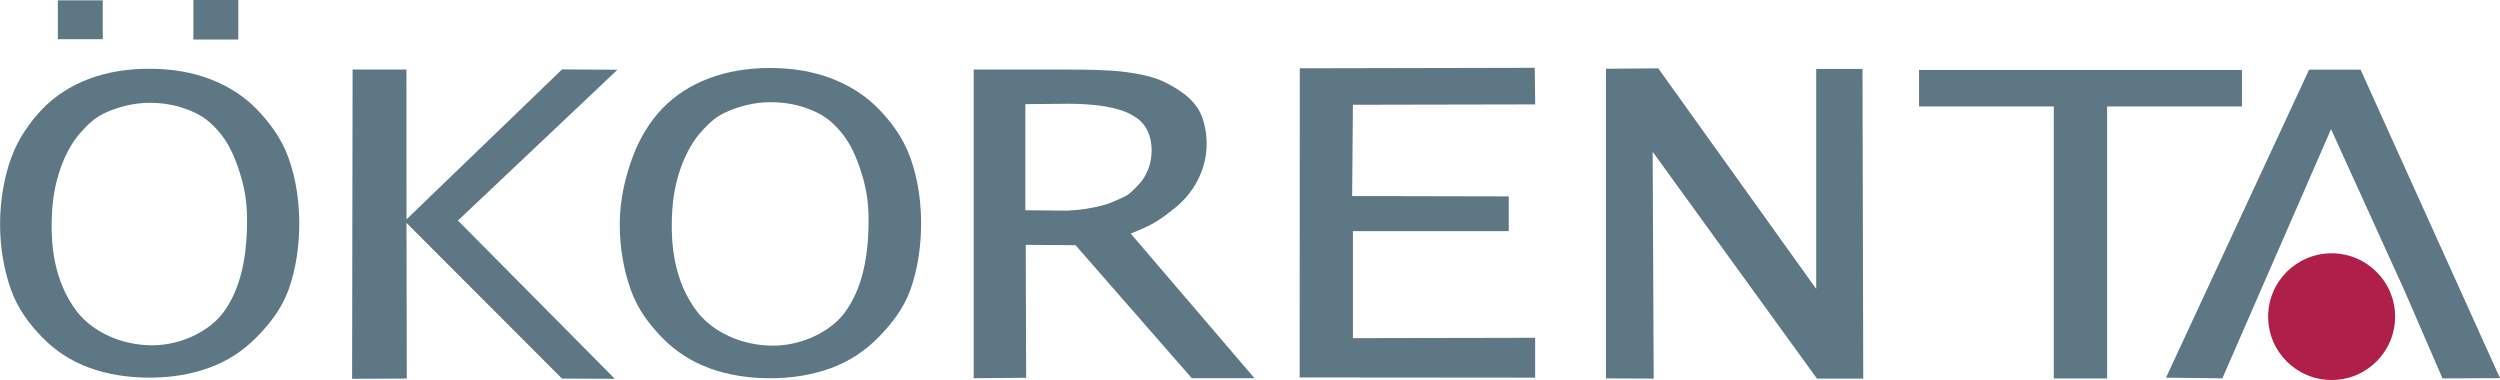 <?xml version="1.0" encoding="UTF-8"?>
<svg xmlns="http://www.w3.org/2000/svg" xmlns:xlink="http://www.w3.org/1999/xlink" id="Ebene_1" viewBox="0 0 500 76">
  <defs>
    <style>.cls-1{fill:none;}.cls-1,.cls-2,.cls-3{stroke-width:0px;}.cls-4{clip-path:url(#clippath-1);}.cls-5{clip-path:url(#clippath);}.cls-2{fill:#5d7784;}.cls-3{fill:#af1f4a;}</style>
    <clipPath id="clippath">
      <rect class="cls-1" x="0" width="500" height="76"></rect>
    </clipPath>
    <clipPath id="clippath-1">
      <rect class="cls-1" x="0" width="500" height="76"></rect>
    </clipPath>
  </defs>
  <g class="cls-5">
    <path class="cls-2" d="m47.66,7.91h-8.98V0h8.98v7.91h0Zm-27.11-.07h-8.98V.07h8.98v7.77h0Zm28.86,36.28c0-3.93-.51-6.57-1.46-9.6-.96-3.03-2.06-5.6-3.88-7.83-1.86-2.27-3.51-3.53-5.99-4.55-2.49-1.02-5.06-1.58-8.16-1.58s-5.9.75-8.3,1.75c-2.4,1-3.81,2.28-5.66,4.38-1.76,2.02-3.26,4.94-4.19,8-.94,3.05-1.36,5.84-1.43,9.69-.09,4.13.26,11.73,5.06,17.94,3.12,4.04,8.86,6.74,15.02,6.74s11.68-3.11,14.21-6.52c3.6-4.85,4.78-11.33,4.78-18.41m1.9-22.32c2.53,2.6,4.94,5.79,6.34,9.64.9,2.47,2.2,6.87,2.2,13.27,0,4.81-.74,9.26-2.11,13.14-1.37,3.88-3.84,6.96-6.43,9.59-2.71,2.76-5.87,4.8-9.49,6.11-3.62,1.32-7.6,1.97-11.95,1.97s-8.55-.68-12.15-2.03c-3.61-1.35-6.7-3.37-9.29-6.05-2.56-2.63-4.86-5.66-6.23-9.51-1.37-3.85-2.19-8.28-2.19-13.14s.88-9.55,2.26-13.32c1.39-3.77,3.64-6.97,6.2-9.68,2.56-2.63,5.65-4.63,9.27-6,3.62-1.37,7.66-2.05,12.13-2.05s8.61.7,12.24,2.11c3.63,1.41,6.7,3.39,9.2,5.94"></path>
  </g>
  <polygon class="cls-2" points="122.96 75.76 112.4 75.71 81.3 44.58 81.36 75.71 70.42 75.76 70.52 13.9 81.29 13.9 81.3 43.87 112.41 13.88 123.49 13.95 91.59 44.11 122.96 75.76 122.96 75.76"></polygon>
  <path class="cls-2" d="m230.31,30.74c.11-1.79-.22-3.47-.96-4.87-.75-1.39-1.57-2.09-3.13-2.97-1.36-.77-3.36-1.29-5.17-1.61-1.82-.32-4.56-.54-7.26-.54l-8.72.08v21.22l8.34.08c3.01-.15,4.67-.45,6.87-1,1.24-.31,1.56-.4,4.4-1.69,1.23-.56,2.16-1.54,3.47-3,.85-1,2.01-3.07,2.16-5.69m20.56,44.89h-12.51l-23.25-26.6-9.96-.07.08,26.59-10.49.08V13.91h18.7c4.16,0,8.51.09,11.32.45,3.01.38,6.27.97,8.8,2.38,2.53,1.38,4.47,2.66,5.94,4.84,1.48,2.18,2.14,6.02,1.7,9.22-.62,4.46-3.01,8.22-6.18,10.76-3.17,2.53-4.4,3.38-8.88,5.15l24.73,28.9h0Z"></path>
  <polygon class="cls-2" points="259.93 75.49 259.96 13.66 306.95 13.56 307.04 20.88 270.58 20.95 270.43 39.21 301.75 39.28 301.75 46.23 270.58 46.23 270.58 67.63 307.03 67.56 307.03 75.53 259.93 75.49 259.93 75.49"></polygon>
  <polygon class="cls-2" points="372.65 75.72 363.39 75.72 330.53 30.35 330.74 75.72 321.2 75.68 321.2 13.75 331.65 13.67 363.24 57.78 363.24 13.79 372.5 13.79 372.65 75.72 372.65 75.72"></polygon>
  <g class="cls-4">
    <polygon class="cls-2" points="410.76 75.69 410.76 21.29 383.81 21.29 383.81 14 448.39 14 448.39 21.29 421.43 21.29 421.43 75.69 410.76 75.69 410.76 75.69"></polygon>
    <path class="cls-2" d="m466.21,25.84h0l-11.14,25.2m-21.88,24.51l28.63-61.61h10.3s27.88,61.69,27.88,61.69l-11.5.05-7.71-17.79-14.58-32.06-21.74,49.84-11.28-.14h0Z"></path>
  </g>
  <path class="cls-2" d="m173.72,44.1c0-3.95-.51-6.6-1.47-9.64-.96-3.04-2.08-5.63-3.91-7.87-1.87-2.28-3.53-3.54-6.03-4.57-2.5-1.03-5.1-1.58-8.22-1.58s-5.94.75-8.36,1.75c-2.41,1-3.84,2.29-5.7,4.4-1.77,2.03-3.28,4.96-4.22,8.03-.95,3.07-1.37,5.86-1.45,9.73-.08,4.14.27,11.78,5.1,18.02,3.14,4.06,8.92,6.76,15.13,6.76s11.76-3.12,14.31-6.55c3.62-4.87,4.81-11.38,4.81-18.49m1.91-22.42c2.55,2.61,4.97,5.82,6.38,9.69.9,2.48,2.22,6.9,2.22,13.33,0,4.83-.74,9.3-2.12,13.2-1.38,3.9-3.87,7-6.48,9.64-2.73,2.78-5.92,4.82-9.56,6.14-3.64,1.32-7.65,1.98-12.03,1.98s-8.61-.68-12.24-2.04c-3.63-1.36-6.75-3.38-9.36-6.08-2.58-2.64-4.89-5.69-6.27-9.55-1.38-3.87-2.21-8.32-2.21-13.2s1.17-9.55,2.57-13.34c1.4-3.79,3.38-7.04,5.96-9.76,2.58-2.64,5.69-4.65,9.34-6.02,3.64-1.37,7.71-2.06,12.21-2.06s8.66.71,12.32,2.12c3.66,1.41,6.75,3.4,9.27,5.96"></path>
  <path class="cls-3" d="m479.02,63.33c0,7-5.68,12.67-12.7,12.67s-12.69-5.67-12.69-12.67,5.68-12.67,12.69-12.67,12.7,5.67,12.7,12.67"></path>
</svg>
